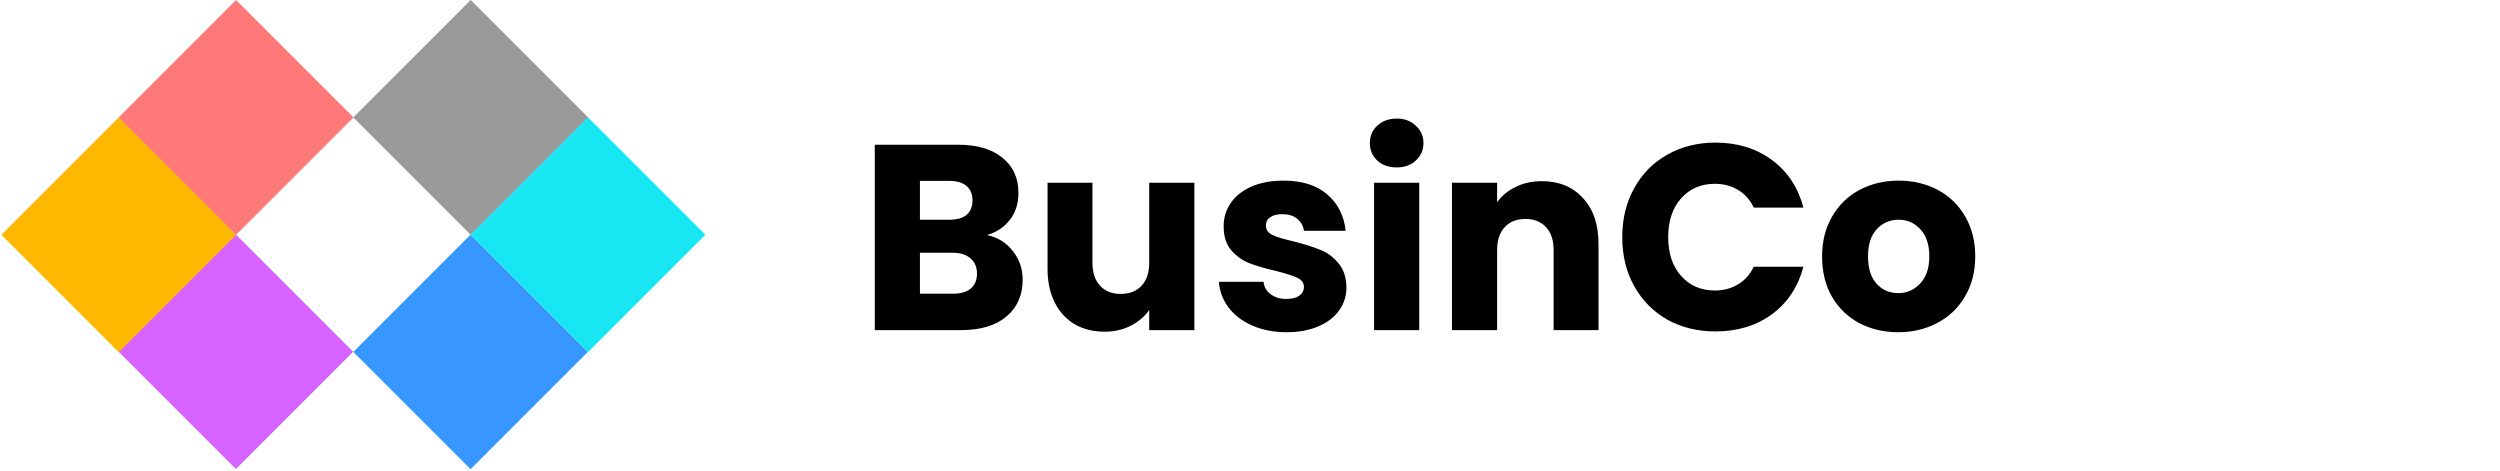 <svg width="568" height="107" viewBox="0 0 568 107" fill="none" xmlns="http://www.w3.org/2000/svg">
<path d="M106.918 53.301L133.569 79.952L106.918 106.603L80.267 79.952L106.918 53.301Z" fill="#3998FF"/>
<path d="M53.59 53.277L80.229 79.916L53.59 106.556L26.951 79.916L53.59 53.277Z" fill="#D763FF"/>
<rect x="26.986" y="26.676" width="37.724" height="37.724" transform="rotate(45 26.986 26.676)" fill="#FFB800"/>
<path d="M106.939 0L133.614 26.675L106.939 53.35L80.264 26.675L106.939 0Z" fill="#999999"/>
<path d="M53.637 0L80.312 26.675L53.637 53.35L26.962 26.675L53.637 0Z" fill="#FF7979"/>
<rect x="133.591" y="26.652" width="37.724" height="37.724" transform="rotate(45 133.591 26.652)" fill="#19E6F3"/>
<path d="M224.251 53.4C226.691 53.92 228.651 55.14 230.131 57.06C231.611 58.94 232.351 61.1 232.351 63.54C232.351 67.06 231.111 69.86 228.631 71.94C226.191 73.98 222.771 75 218.371 75H198.751V32.88H217.711C221.991 32.88 225.331 33.86 227.731 35.82C230.171 37.78 231.391 40.44 231.391 43.8C231.391 46.28 230.731 48.34 229.411 49.98C228.131 51.62 226.411 52.76 224.251 53.4ZM209.011 49.92H215.731C217.411 49.92 218.691 49.56 219.571 48.84C220.491 48.08 220.951 46.98 220.951 45.54C220.951 44.1 220.491 43 219.571 42.24C218.691 41.48 217.411 41.1 215.731 41.1H209.011V49.92ZM216.571 66.72C218.291 66.72 219.611 66.34 220.531 65.58C221.491 64.78 221.971 63.64 221.971 62.16C221.971 60.68 221.471 59.52 220.471 58.68C219.511 57.84 218.171 57.42 216.451 57.42H209.011V66.72H216.571ZM271.362 41.52V75H261.102V70.44C260.062 71.92 258.642 73.12 256.842 74.04C255.082 74.92 253.122 75.36 250.962 75.36C248.402 75.36 246.142 74.8 244.182 73.68C242.222 72.52 240.702 70.86 239.622 68.7C238.542 66.54 238.002 64 238.002 61.08V41.52H248.202V59.7C248.202 61.94 248.782 63.68 249.942 64.92C251.102 66.16 252.662 66.78 254.622 66.78C256.622 66.78 258.202 66.16 259.362 64.92C260.522 63.68 261.102 61.94 261.102 59.7V41.52H271.362ZM292.351 75.48C289.431 75.48 286.831 74.98 284.551 73.98C282.271 72.98 280.471 71.62 279.151 69.9C277.831 68.14 277.091 66.18 276.931 64.02H287.071C287.191 65.18 287.731 66.12 288.691 66.84C289.651 67.56 290.831 67.92 292.231 67.92C293.511 67.92 294.491 67.68 295.171 67.2C295.891 66.68 296.251 66.02 296.251 65.22C296.251 64.26 295.751 63.56 294.751 63.12C293.751 62.64 292.131 62.12 289.891 61.56C287.491 61 285.491 60.42 283.891 59.82C282.291 59.18 280.911 58.2 279.751 56.88C278.591 55.52 278.011 53.7 278.011 51.42C278.011 49.5 278.531 47.76 279.571 46.2C280.651 44.6 282.211 43.34 284.251 42.42C286.331 41.5 288.791 41.04 291.631 41.04C295.831 41.04 299.131 42.08 301.531 44.16C303.971 46.24 305.371 49 305.731 52.44H296.251C296.091 51.28 295.571 50.36 294.691 49.68C293.851 49 292.731 48.66 291.331 48.66C290.131 48.66 289.211 48.9 288.571 49.38C287.931 49.82 287.611 50.44 287.611 51.24C287.611 52.2 288.111 52.92 289.111 53.4C290.151 53.88 291.751 54.36 293.911 54.84C296.391 55.48 298.411 56.12 299.971 56.76C301.531 57.36 302.891 58.36 304.051 59.76C305.251 61.12 305.871 62.96 305.911 65.28C305.911 67.24 305.351 69 304.231 70.56C303.151 72.08 301.571 73.28 299.491 74.16C297.451 75.04 295.071 75.48 292.351 75.48ZM317.349 38.04C315.549 38.04 314.069 37.52 312.909 36.48C311.789 35.4 311.229 34.08 311.229 32.52C311.229 30.92 311.789 29.6 312.909 28.56C314.069 27.48 315.549 26.94 317.349 26.94C319.109 26.94 320.549 27.48 321.669 28.56C322.829 29.6 323.409 30.92 323.409 32.52C323.409 34.08 322.829 35.4 321.669 36.48C320.549 37.52 319.109 38.04 317.349 38.04ZM322.449 41.52V75H312.189V41.52H322.449ZM350.284 41.16C354.204 41.16 357.324 42.44 359.644 45C362.004 47.52 363.184 51 363.184 55.44V75H352.984V56.82C352.984 54.58 352.404 52.84 351.244 51.6C350.084 50.36 348.524 49.74 346.564 49.74C344.604 49.74 343.044 50.36 341.884 51.6C340.724 52.84 340.144 54.58 340.144 56.82V75H329.884V41.52H340.144V45.96C341.184 44.48 342.584 43.32 344.344 42.48C346.104 41.6 348.084 41.16 350.284 41.16ZM368.574 53.88C368.574 49.72 369.474 46.02 371.274 42.78C373.074 39.5 375.574 36.96 378.774 35.16C382.014 33.32 385.674 32.4 389.754 32.4C394.754 32.4 399.034 33.72 402.594 36.36C406.154 39 408.534 42.6 409.734 47.16H398.454C397.614 45.4 396.414 44.06 394.854 43.14C393.334 42.22 391.594 41.76 389.634 41.76C386.474 41.76 383.914 42.86 381.954 45.06C379.994 47.26 379.014 50.2 379.014 53.88C379.014 57.56 379.994 60.5 381.954 62.7C383.914 64.9 386.474 66 389.634 66C391.594 66 393.334 65.54 394.854 64.62C396.414 63.7 397.614 62.36 398.454 60.6H409.734C408.534 65.16 406.154 68.76 402.594 71.4C399.034 74 394.754 75.3 389.754 75.3C385.674 75.3 382.014 74.4 378.774 72.6C375.574 70.76 373.074 68.22 371.274 64.98C369.474 61.74 368.574 58.04 368.574 53.88ZM431.257 75.48C427.977 75.48 425.017 74.78 422.377 73.38C419.777 71.98 417.717 69.98 416.197 67.38C414.717 64.78 413.977 61.74 413.977 58.26C413.977 54.82 414.737 51.8 416.257 49.2C417.777 46.56 419.857 44.54 422.497 43.14C425.137 41.74 428.097 41.04 431.377 41.04C434.657 41.04 437.617 41.74 440.257 43.14C442.897 44.54 444.977 46.56 446.497 49.2C448.017 51.8 448.777 54.82 448.777 58.26C448.777 61.7 447.997 64.74 446.437 67.38C444.917 69.98 442.817 71.98 440.137 73.38C437.497 74.78 434.537 75.48 431.257 75.48ZM431.257 66.6C433.217 66.6 434.877 65.88 436.237 64.44C437.637 63 438.337 60.94 438.337 58.26C438.337 55.58 437.657 53.52 436.297 52.08C434.977 50.64 433.337 49.92 431.377 49.92C429.377 49.92 427.717 50.64 426.397 52.08C425.077 53.48 424.417 55.54 424.417 58.26C424.417 60.94 425.057 63 426.337 64.44C427.657 65.88 429.297 66.6 431.257 66.6Z" fill="black"/>
</svg>
